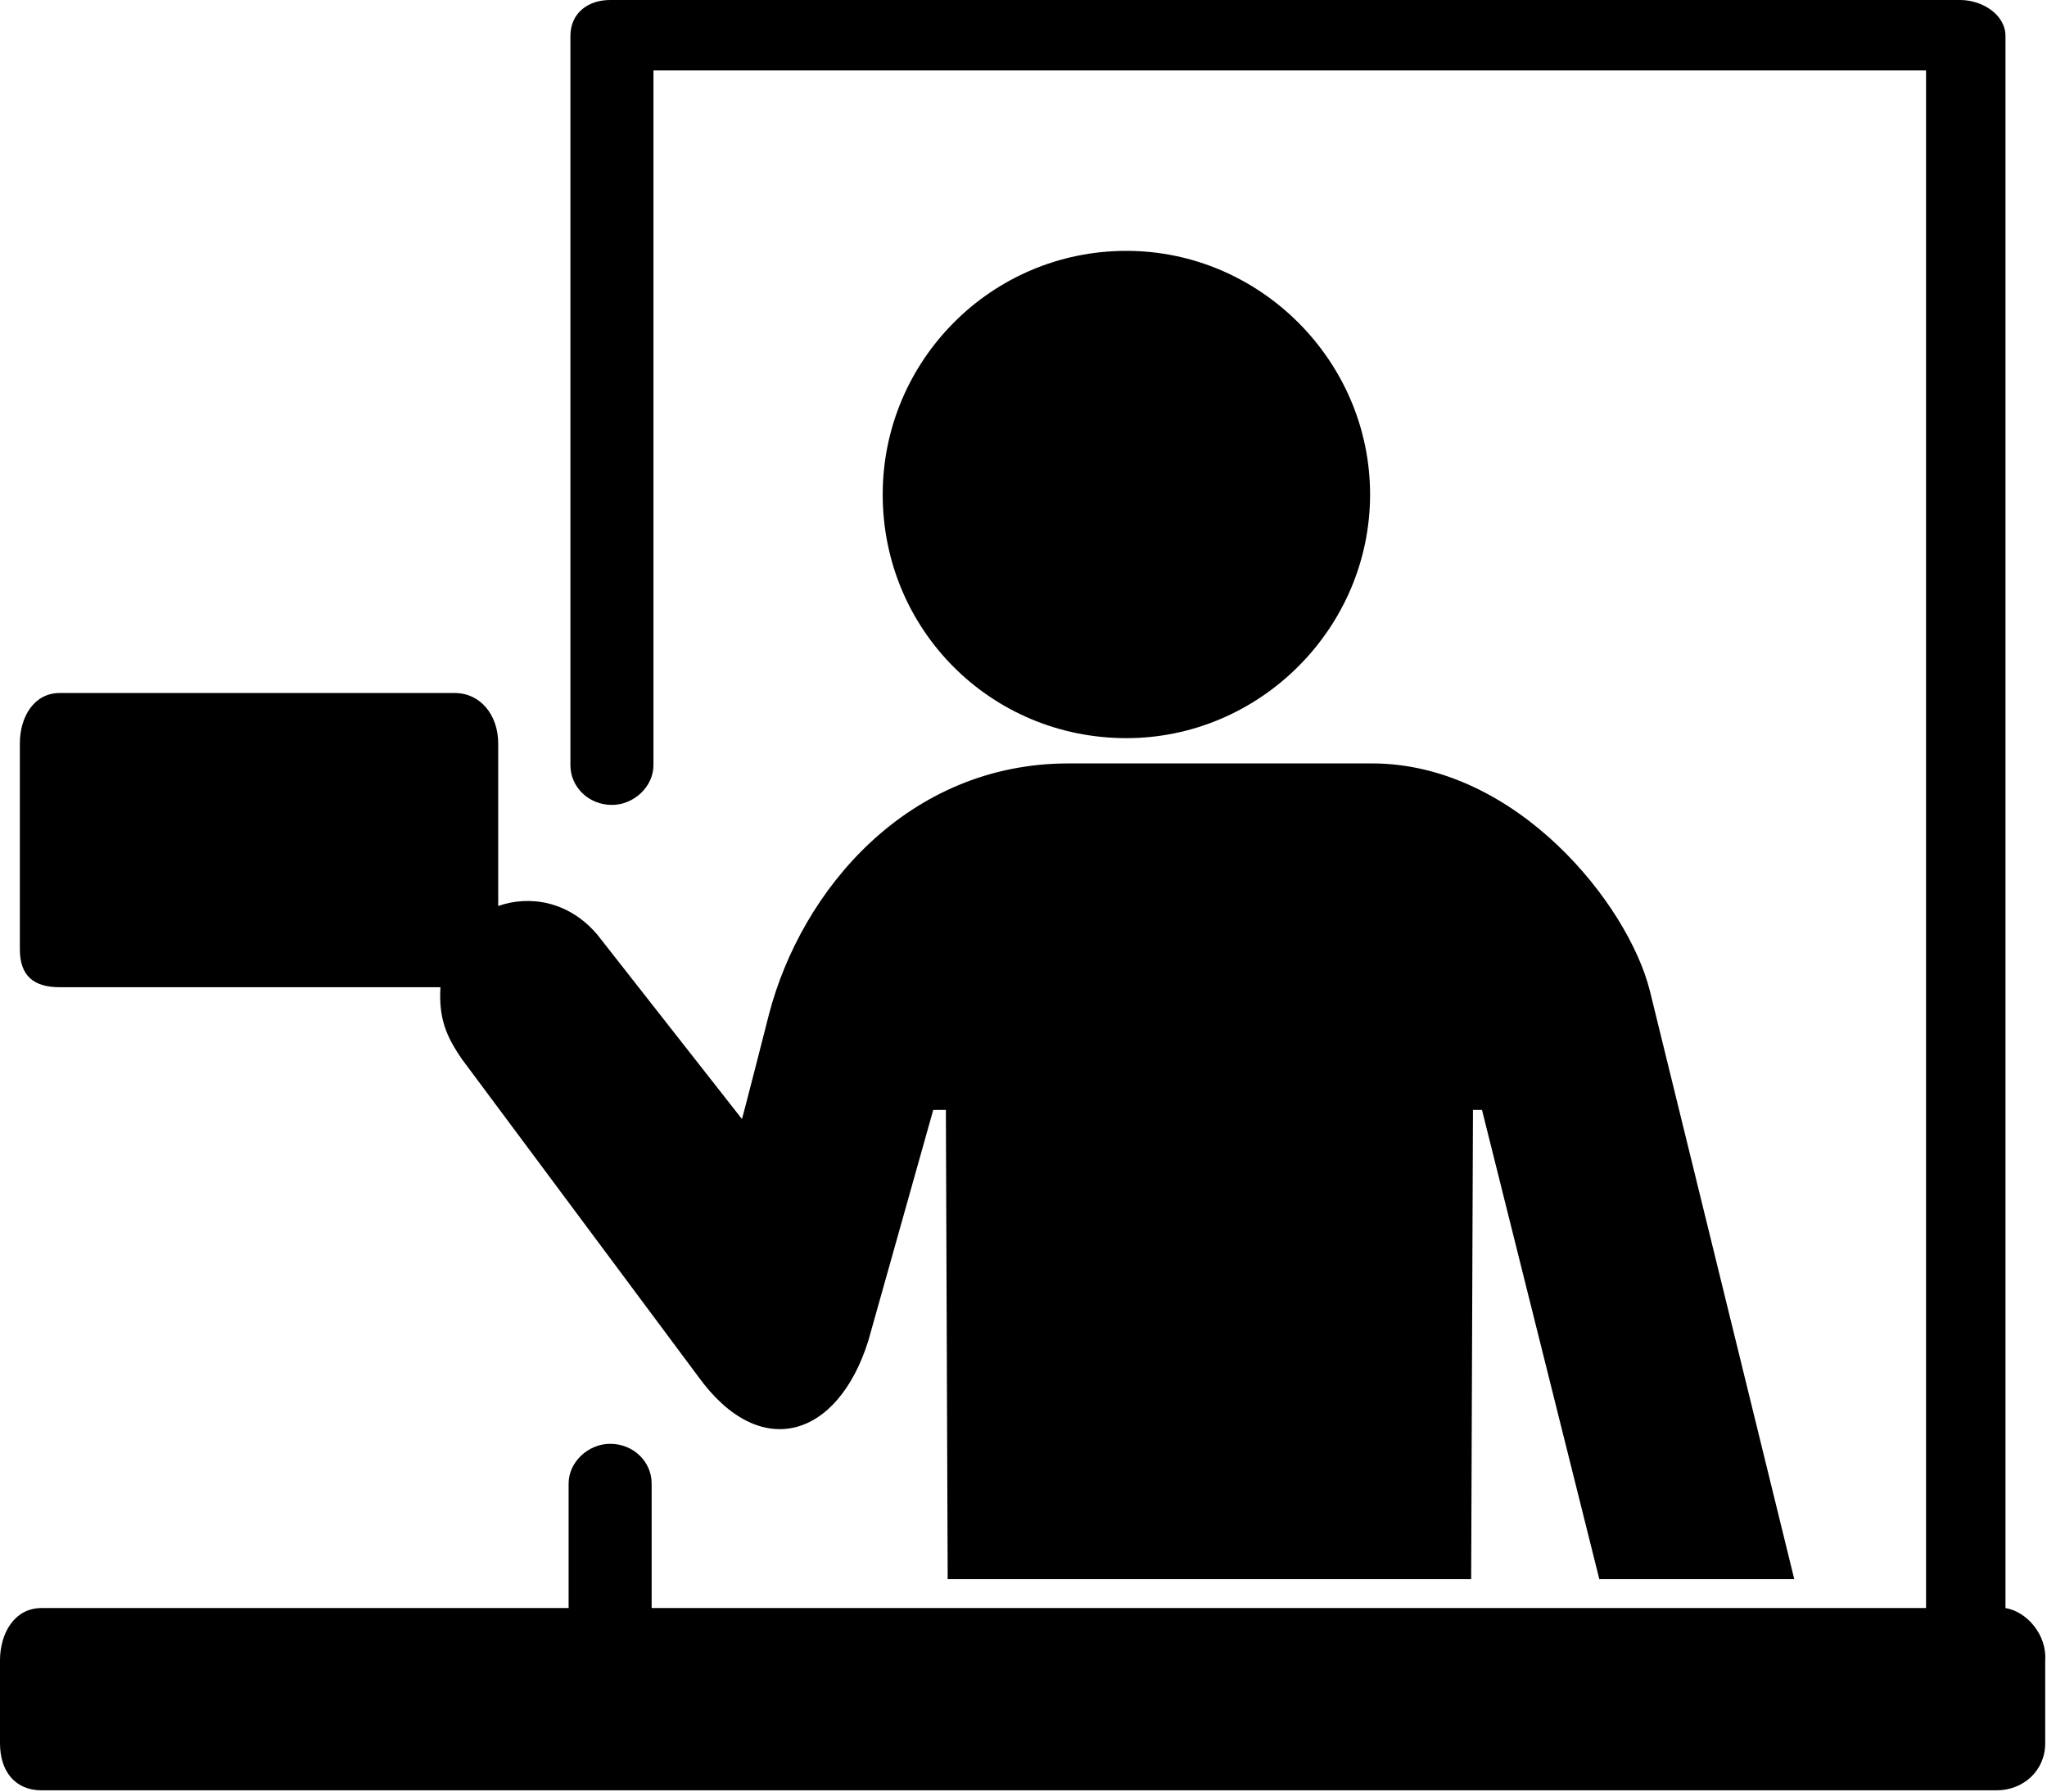 <?xml version="1.0" encoding="utf-8"?>
<!-- Generator: Adobe Illustrator 18.0.0, SVG Export Plug-In . SVG Version: 6.00 Build 0)  -->
<!DOCTYPE svg PUBLIC "-//W3C//DTD SVG 1.1//EN" "http://www.w3.org/Graphics/SVG/1.1/DTD/svg11.dtd">
<svg version="1.1" id="Calque_1" xmlns="http://www.w3.org/2000/svg" xmlns:xlink="http://www.w3.org/1999/xlink" x="0px" y="0px"
	 viewBox="0 0 113.4 99.3" style="enable-background:new 0 0 113.4 99.3;" xml:space="preserve">
<g id="Plan_x0020_1">
	<g id="_653555328">
		<path id="_653555520" d="M75.9,27.4c0-7.4-6.1-13.5-13.5-13.5c-7.5,0-13.5,6.1-13.5,13.5c0,7.5,6,13.5,13.5,13.5
			C69.8,40.9,75.9,34.8,75.9,27.4z"/>
		<path id="_653555424" d="M111.1,89.1V2c0-1.2-1.3-2-2.5-2H33.8c-1.2,0-2.2,0.7-2.2,2v40.4c0,1.2,1,2.2,2.3,2.2
			c1.2,0,2.3-1,2.3-2.2V3.9h70.5v85.2H36.1v-6.9c0-1.2-1-2.2-2.3-2.2c-1.2,0-2.3,1-2.3,2.2v6.9H2.3c-1.5,0-2.3,1.4-2.3,2.9v4.6
			c0,1.5,0.8,2.6,2.3,2.6l108.3,0c1.5,0,2.7-1.1,2.7-2.6v-4.6C113.4,90.6,112.3,89.3,111.1,89.1L111.1,89.1L111.1,89.1z"/>
		<path id="_653555376" d="M3.3,54.7h21.1c-0.1,1.7,0.3,2.7,1.2,4l13.1,17.6c3.4,4.7,7.7,3.4,9.4-2l3.6-12.8h0.7l0.1,26h29l0.1-26
			h0.5l6.5,26h10.8l-8-32.6C90.2,50.1,84,42.3,76,42.3H59.2c-8.9,0-14.8,7-16.6,13.9c0,0-1.5,5.9-1.5,5.8l-8-10.2
			c-1.6-1.9-3.8-2.2-5.5-1.6v-9c0-1.6-1-2.8-2.4-2.8H3.3c-1.4,0-2.2,1.3-2.2,2.8v11.4C1.1,54.1,1.9,54.7,3.3,54.7L3.3,54.7z"/>
	</g>
</g>
</svg>
